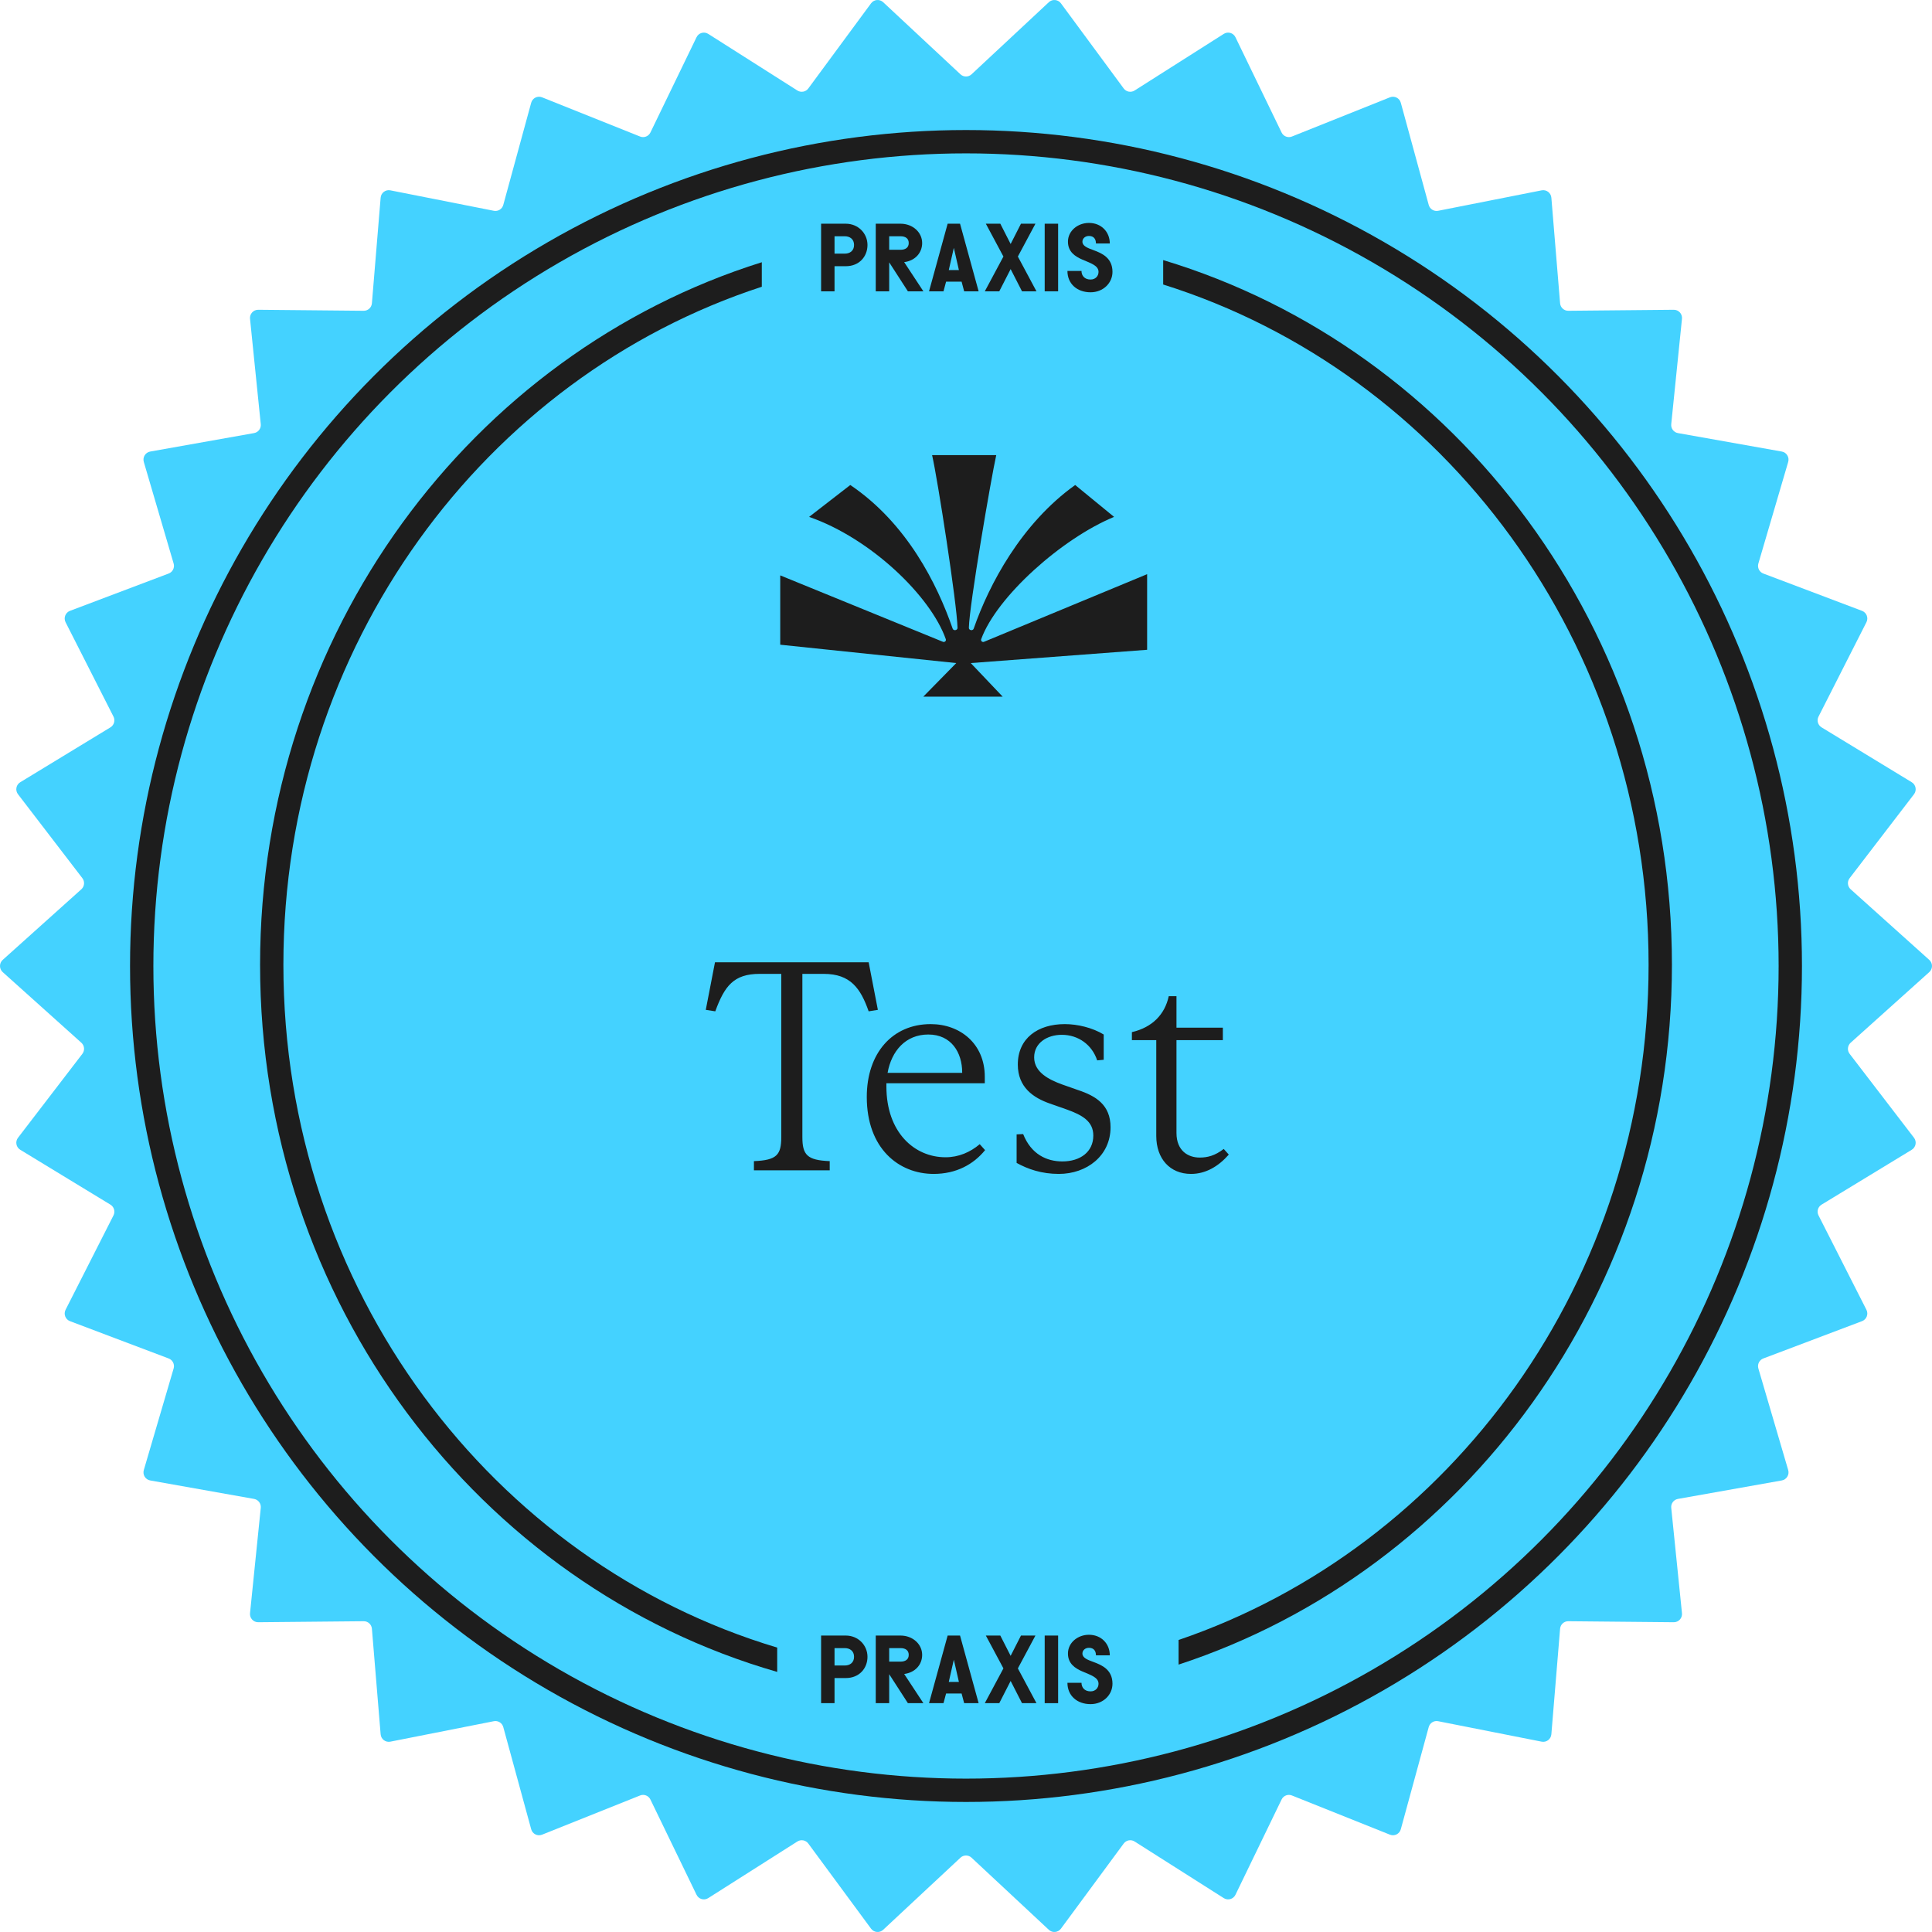 <svg width="104" height="104" viewBox="0 0 104 104" fill="none" xmlns="http://www.w3.org/2000/svg">
<path d="M103.853 51.671C104.049 51.847 104.049 52.153 103.853 52.329L99.621 56.13C99.45 56.284 99.425 56.545 99.566 56.728L103.031 61.246C103.19 61.454 103.134 61.755 102.91 61.892L98.054 64.847C97.858 64.967 97.786 65.219 97.891 65.425L100.47 70.505C100.589 70.739 100.479 71.025 100.234 71.118L94.919 73.127C94.704 73.208 94.588 73.443 94.653 73.664L96.259 79.134C96.333 79.386 96.172 79.647 95.914 79.693L90.323 80.687C90.097 80.728 89.939 80.936 89.963 81.166L90.541 86.839C90.567 87.101 90.362 87.327 90.1 87.325L84.421 87.271C84.192 87.268 83.999 87.445 83.98 87.675L83.51 93.358C83.488 93.62 83.244 93.805 82.987 93.754L77.416 92.653C77.19 92.608 76.969 92.746 76.908 92.969L75.406 98.468C75.337 98.722 75.063 98.858 74.82 98.761L69.545 96.651C69.331 96.565 69.088 96.66 68.988 96.868L66.505 101.996C66.391 102.233 66.097 102.316 65.876 102.176L61.076 99.128C60.882 99.005 60.626 99.053 60.489 99.238L57.11 103.821C56.954 104.033 56.65 104.061 56.459 103.882L52.299 100C52.13 99.843 51.87 99.843 51.701 100L47.541 103.882C47.349 104.061 47.045 104.033 46.889 103.821L43.511 99.238C43.374 99.053 43.118 99.005 42.923 99.128L38.124 102.176C37.903 102.316 37.609 102.233 37.495 101.996L35.012 96.868C34.911 96.66 34.668 96.565 34.455 96.651L29.18 98.761C28.936 98.858 28.663 98.722 28.594 98.468L27.092 92.969C27.031 92.746 26.809 92.608 26.584 92.653L21.012 93.754C20.755 93.805 20.512 93.62 20.49 93.358L20.02 87.675C20.001 87.445 19.808 87.268 19.578 87.271L13.9 87.325C13.638 87.327 13.432 87.101 13.459 86.839L14.037 81.166C14.06 80.936 13.903 80.728 13.677 80.687L8.085 79.693C7.827 79.647 7.667 79.386 7.741 79.134L9.347 73.664C9.412 73.443 9.295 73.208 9.08 73.127L3.766 71.118C3.521 71.025 3.411 70.739 3.53 70.505L6.109 65.425C6.213 65.219 6.142 64.967 5.945 64.847L1.089 61.892C0.865 61.755 0.809 61.454 0.969 61.246L4.434 56.728C4.574 56.545 4.55 56.284 4.379 56.13L0.146 52.329C-0.049 52.153 -0.049 51.847 0.146 51.671L4.379 47.87C4.55 47.716 4.574 47.455 4.434 47.272L0.969 42.754C0.809 42.546 0.865 42.245 1.089 42.108L5.945 39.153C6.142 39.033 6.213 38.781 6.109 38.575L3.53 33.495C3.411 33.261 3.521 32.975 3.766 32.882L9.08 30.873C9.295 30.792 9.412 30.557 9.347 30.336L7.741 24.866C7.667 24.614 7.827 24.353 8.085 24.307L13.677 23.313C13.903 23.273 14.06 23.064 14.037 22.834L13.459 17.161C13.432 16.899 13.638 16.673 13.9 16.675L19.578 16.729C19.808 16.732 20.001 16.555 20.02 16.325L20.49 10.642C20.512 10.38 20.755 10.195 21.012 10.246L26.584 11.347C26.809 11.392 27.031 11.254 27.092 11.031L28.594 5.532C28.663 5.278 28.936 5.142 29.18 5.239L34.455 7.349C34.668 7.435 34.911 7.34 35.012 7.133L37.495 2.004C37.609 1.767 37.903 1.684 38.124 1.824L42.923 4.872C43.118 4.995 43.374 4.947 43.511 4.762L46.889 0.179C47.045 -0.033 47.349 -0.061 47.541 0.118L51.701 4C51.87 4.157 52.13 4.157 52.299 4L56.459 0.118C56.65 -0.061 56.954 -0.033 57.11 0.179L60.489 4.762C60.626 4.947 60.882 4.995 61.076 4.872L65.876 1.824C66.097 1.684 66.391 1.767 66.505 2.004L68.988 7.133C69.088 7.34 69.331 7.435 69.545 7.349L74.82 5.239C75.063 5.142 75.337 5.278 75.406 5.532L76.908 11.031C76.969 11.254 77.19 11.392 77.416 11.347L82.987 10.246C83.244 10.195 83.488 10.38 83.51 10.642L83.98 16.325C83.999 16.555 84.192 16.732 84.421 16.729L90.1 16.675C90.362 16.673 90.567 16.899 90.541 17.161L89.963 22.834C89.939 23.064 90.097 23.273 90.323 23.313L95.914 24.307C96.172 24.353 96.333 24.614 96.259 24.866L94.653 30.336C94.588 30.557 94.704 30.792 94.919 30.873L100.234 32.882C100.479 32.975 100.589 33.261 100.47 33.495L97.891 38.575C97.786 38.781 97.858 39.033 98.054 39.153L102.91 42.108C103.134 42.245 103.19 42.546 103.031 42.754L99.566 47.272C99.425 47.455 99.45 47.716 99.621 47.87L103.853 51.671Z" fill="#44D2FF"/>
<circle cx="52" cy="52" r="44.372" fill="#44D2FF" stroke="#1D1D1D" stroke-width="1.256"/>
<path fill-rule="evenodd" clip-rule="evenodd" d="M14 51.934C14 34.094 25.38 19.016 41.008 14.116V15.436C26.105 20.294 15.255 34.769 15.255 51.934C15.255 69.415 26.51 84.106 41.837 88.69V90C25.785 85.381 14 70.088 14 51.934ZM63.443 89.606C78.838 84.56 90 69.602 90 51.934C90 33.95 78.435 18.774 62.614 14V15.315C77.71 20.05 88.744 34.624 88.744 51.934C88.744 68.925 78.112 83.28 63.443 88.281V89.606Z" fill="#1D1D1D"/>
<path d="M44.664 63H40.584V62.504C41.816 62.456 42.056 62.168 42.056 61.208V52.424H40.888C39.496 52.424 39 53.08 38.504 54.44L37.992 54.36L38.488 51.8H46.76L47.256 54.36L46.76 54.44C46.328 53.208 45.784 52.424 44.344 52.424H43.192V61.208C43.192 62.168 43.448 62.456 44.664 62.504V63ZM52.739 61.592L53.027 61.912C52.403 62.68 51.475 63.192 50.259 63.192C48.387 63.192 46.659 61.832 46.659 59.048C46.659 56.696 48.035 55.128 50.099 55.128C51.683 55.128 53.011 56.184 53.011 57.96V58.312H47.715V58.488C47.715 60.952 49.219 62.296 50.899 62.296C51.603 62.296 52.227 62.024 52.739 61.592ZM49.971 55.688C48.739 55.688 47.987 56.584 47.779 57.752H51.795V57.736C51.795 56.648 51.203 55.688 49.971 55.688ZM56.997 63.192C56.069 63.192 55.333 62.936 54.725 62.6V61.064L55.077 61.048C55.509 62.136 56.341 62.52 57.189 62.52C58.149 62.52 58.853 62.008 58.853 61.128C58.853 60.36 58.261 60.024 57.413 59.72L56.501 59.4C55.637 59.096 54.789 58.536 54.789 57.304C54.789 55.896 55.861 55.128 57.317 55.128C58.005 55.128 58.805 55.32 59.413 55.688V57.048L59.061 57.08C58.789 56.248 58.053 55.704 57.157 55.704C56.373 55.704 55.669 56.136 55.669 56.92C55.669 57.72 56.469 58.12 57.173 58.376L58.037 58.68C58.997 59 59.781 59.48 59.781 60.68C59.781 62.216 58.501 63.192 56.997 63.192ZM64.114 63.192C62.978 63.192 62.242 62.376 62.242 61.144V55.992H60.93V55.56C62.034 55.304 62.706 54.6 62.914 53.624H63.33V55.32H65.826V55.992H63.33V60.984C63.33 61.96 63.97 62.312 64.578 62.312C64.994 62.312 65.394 62.216 65.874 61.848L66.146 62.152C65.586 62.792 64.898 63.192 64.114 63.192Z" fill="#1D1D1D"/>
<path d="M58.217 14.584C58.217 14.834 58.378 15.047 58.706 15.047C58.968 15.047 59.134 14.86 59.134 14.636C59.134 14.293 58.712 14.168 58.267 13.976C57.866 13.804 57.488 13.55 57.488 13.009C57.488 12.426 58.016 12 58.617 12C59.279 12 59.741 12.478 59.741 13.108H58.995C58.995 12.868 58.879 12.702 58.617 12.702C58.417 12.702 58.267 12.837 58.267 13.009C58.267 13.243 58.539 13.347 58.851 13.461C59.323 13.633 59.885 13.882 59.885 14.636C59.885 15.234 59.385 15.734 58.706 15.734C57.983 15.734 57.46 15.281 57.46 14.584H58.217Z" fill="#1D1D1D"/>
<path d="M56.959 12.042V15.682H56.236V12.042H56.959Z" fill="#1D1D1D"/>
<path d="M54.403 14.486L53.791 15.682H53.012L54.014 13.81L53.068 12.042H53.847L54.403 13.134L54.959 12.042H55.738L54.792 13.81L55.793 15.682H55.015L54.403 14.486Z" fill="#1D1D1D"/>
<path d="M51.901 15.682L51.763 15.162H50.928L50.789 15.682H50.01L51.012 12.042H51.679L52.68 15.682H51.901ZM51.618 14.538L51.345 13.342L51.073 14.538H51.618Z" fill="#1D1D1D"/>
<path d="M47.865 15.682H47.142V12.042H48.472C49.139 12.042 49.64 12.51 49.64 13.082C49.64 13.602 49.273 14.033 48.672 14.111L49.706 15.682H48.872L47.865 14.122V15.682ZM47.865 12.718V13.446H48.472C48.75 13.446 48.917 13.321 48.917 13.082C48.917 12.842 48.75 12.718 48.472 12.718H47.865Z" fill="#1D1D1D"/>
<path d="M45.529 12.042C46.197 12.042 46.697 12.562 46.697 13.186C46.697 13.81 46.252 14.33 45.529 14.33H44.923V15.682H44.2V12.042H45.529ZM45.474 13.654C45.752 13.654 45.974 13.498 45.974 13.186C45.974 12.874 45.752 12.718 45.474 12.718H44.923V13.654H45.474Z" fill="#1D1D1D"/>
<path d="M58.217 90.584C58.217 90.834 58.378 91.047 58.706 91.047C58.968 91.047 59.134 90.86 59.134 90.636C59.134 90.293 58.712 90.168 58.267 89.976C57.866 89.804 57.488 89.55 57.488 89.009C57.488 88.426 58.016 88 58.617 88C59.279 88 59.741 88.478 59.741 89.108H58.995C58.995 88.868 58.879 88.702 58.617 88.702C58.417 88.702 58.267 88.837 58.267 89.009C58.267 89.243 58.539 89.347 58.851 89.461C59.323 89.633 59.885 89.882 59.885 90.636C59.885 91.234 59.385 91.734 58.706 91.734C57.983 91.734 57.46 91.281 57.46 90.584H58.217Z" fill="#1D1D1D"/>
<path d="M56.959 88.042V91.682H56.236V88.042H56.959Z" fill="#1D1D1D"/>
<path d="M54.403 90.486L53.791 91.682H53.012L54.014 89.81L53.068 88.042H53.847L54.403 89.134L54.959 88.042H55.738L54.792 89.81L55.793 91.682H55.015L54.403 90.486Z" fill="#1D1D1D"/>
<path d="M51.901 91.682L51.763 91.162H50.928L50.789 91.682H50.01L51.012 88.042H51.679L52.68 91.682H51.901ZM51.618 90.538L51.345 89.342L51.073 90.538H51.618Z" fill="#1D1D1D"/>
<path d="M47.865 91.682H47.142V88.042H48.472C49.139 88.042 49.64 88.51 49.64 89.082C49.64 89.602 49.273 90.033 48.672 90.111L49.706 91.682H48.872L47.865 90.122V91.682ZM47.865 88.718V89.446H48.472C48.75 89.446 48.917 89.321 48.917 89.082C48.917 88.842 48.75 88.718 48.472 88.718H47.865Z" fill="#1D1D1D"/>
<path d="M45.529 88.042C46.197 88.042 46.697 88.562 46.697 89.186C46.697 89.81 46.252 90.33 45.529 90.33H44.923V91.682H44.2V88.042H45.529ZM45.474 89.654C45.752 89.654 45.974 89.498 45.974 89.186C45.974 88.874 45.752 88.718 45.474 88.718H44.923V89.654H45.474Z" fill="#1D1D1D"/>
<path d="M52.154 33.795C52.151 33.936 52.369 33.972 52.415 33.838C53.239 31.469 54.972 28.187 57.877 26.108L59.971 27.824C57.164 28.984 53.657 32.112 52.818 34.405C52.781 34.505 52.887 34.592 52.983 34.543L61.75 30.908V34.978L52.256 35.693L53.973 37.5H49.702L51.475 35.693L42 34.705V30.973L50.746 34.543C50.841 34.592 50.948 34.505 50.912 34.405C50.105 32.106 46.89 28.984 43.555 27.824L45.771 26.108C48.83 28.172 50.456 31.46 51.281 33.838C51.327 33.972 51.547 33.936 51.544 33.795C51.515 32.501 50.468 25.761 50.175 24.5H53.628C53.356 25.717 52.181 32.549 52.154 33.795Z" fill="#1D1D1D"/>
</svg>
